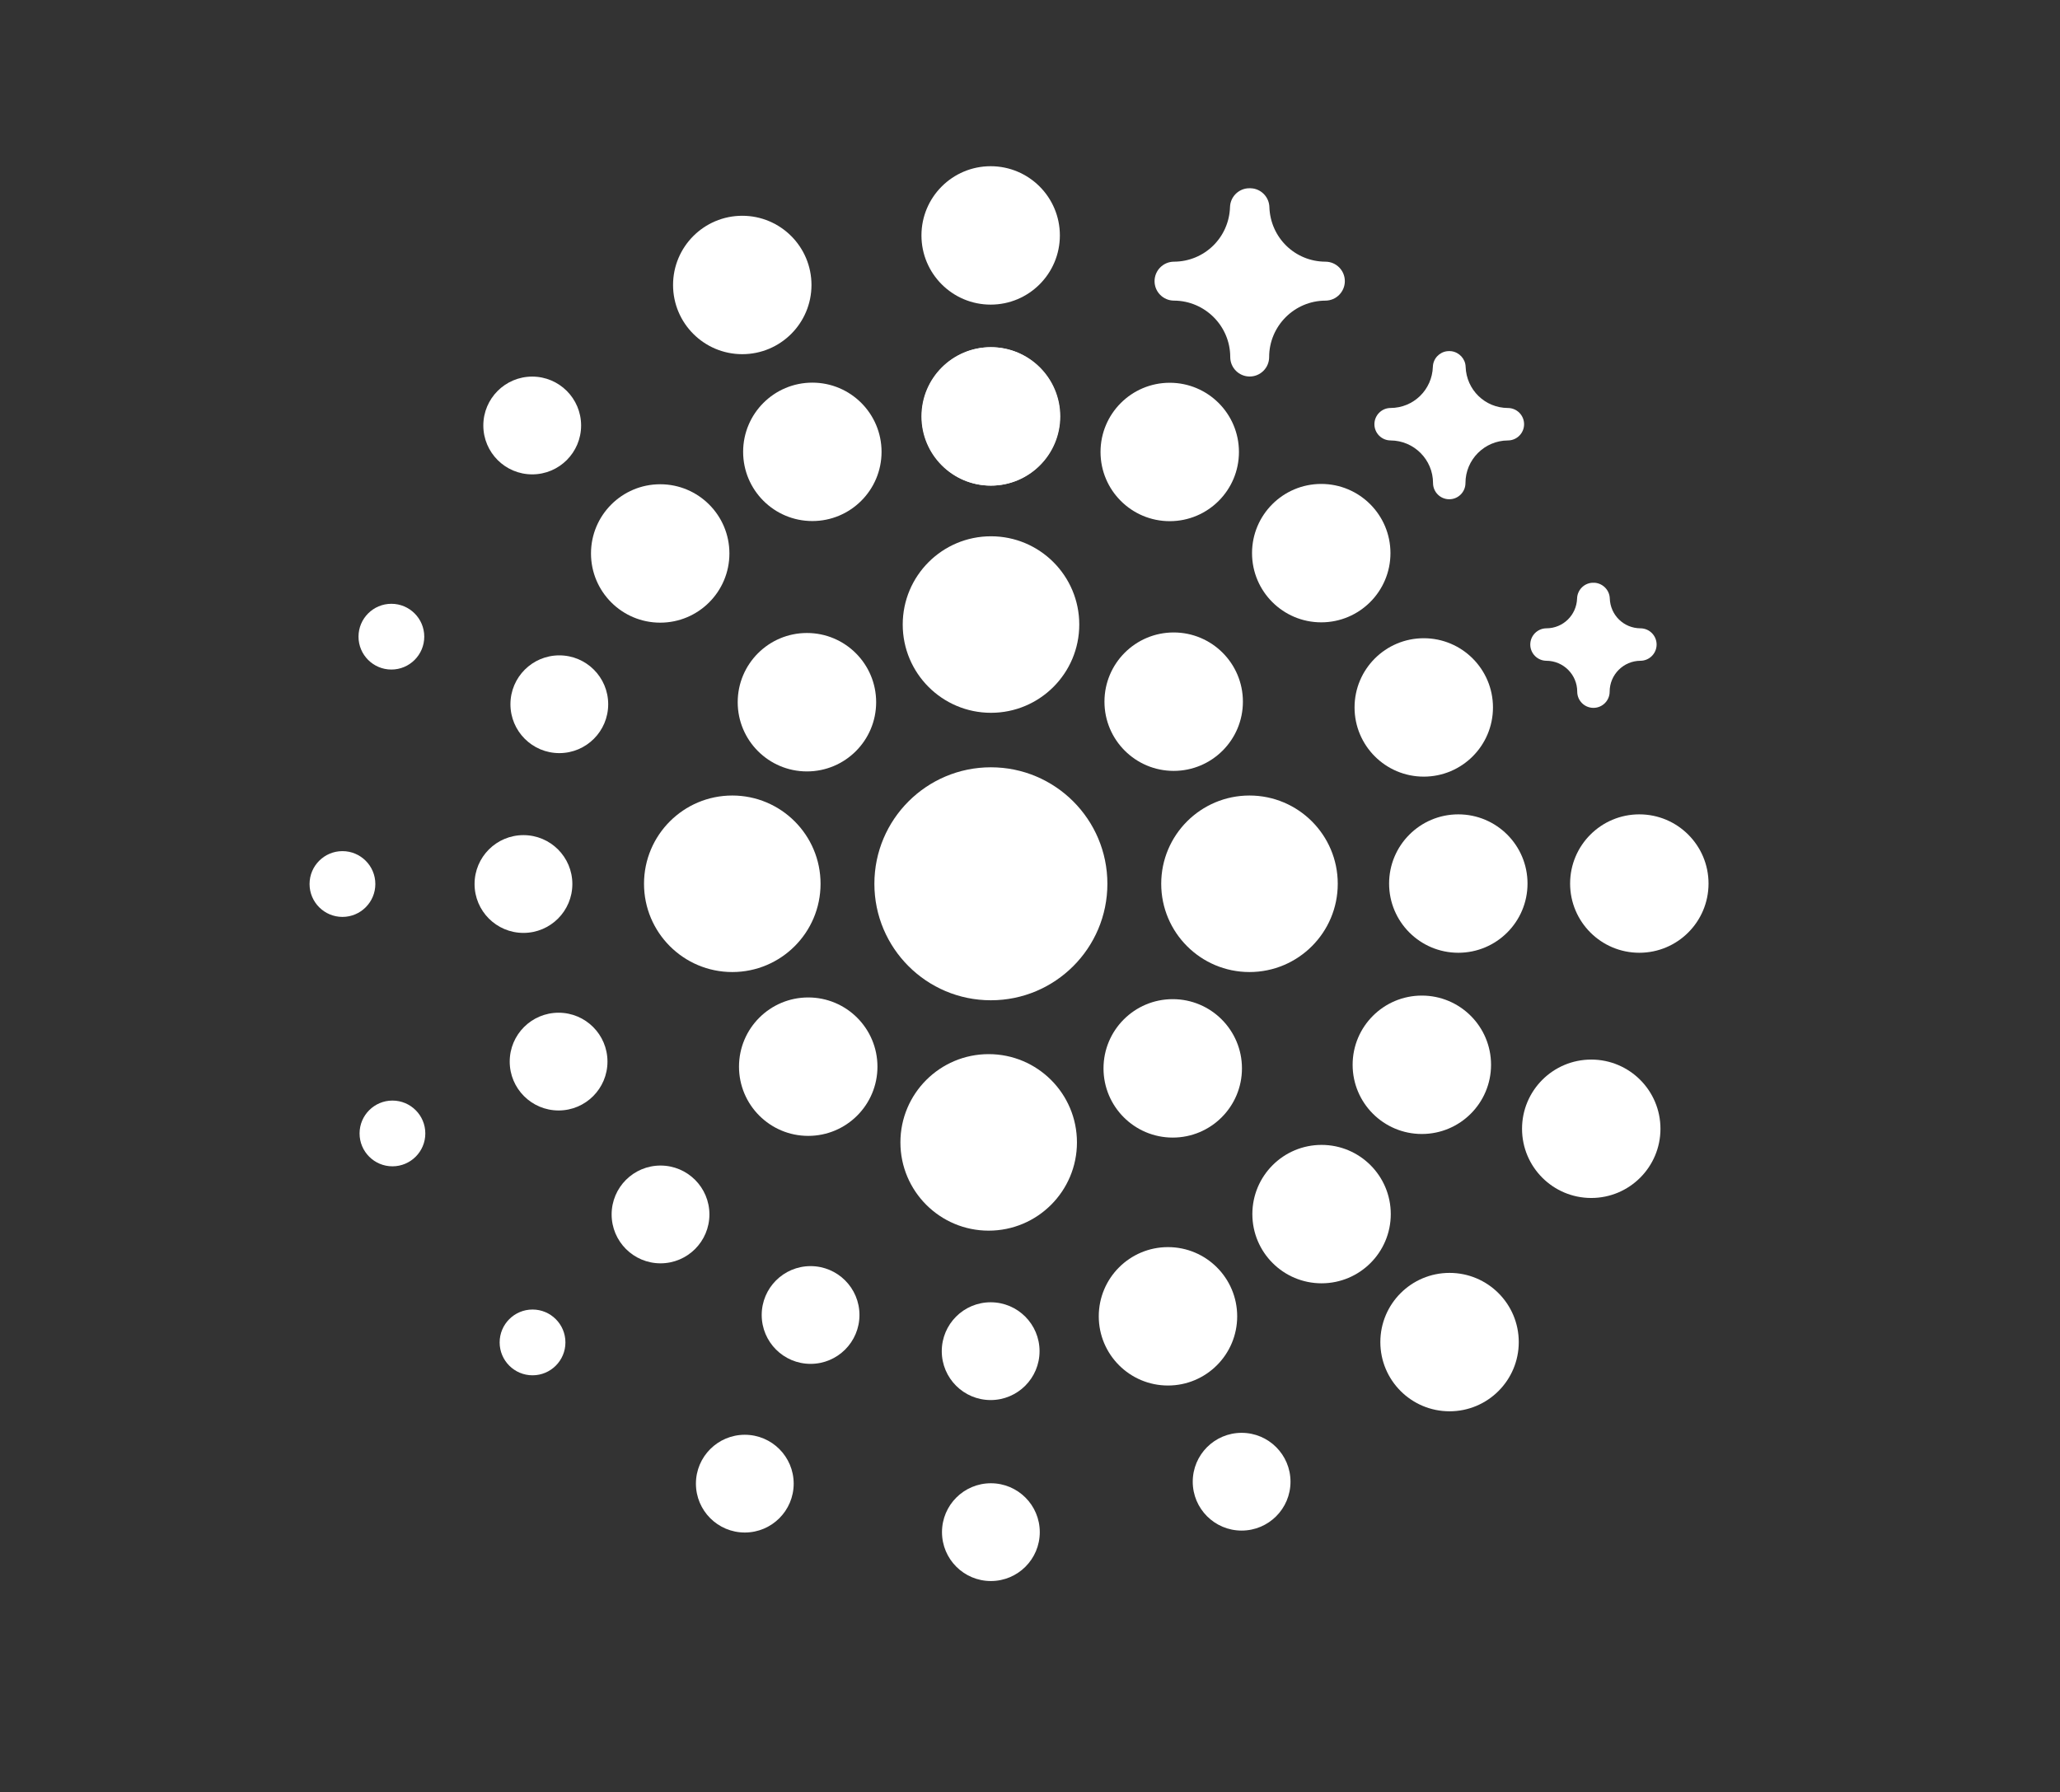 <?xml version="1.0" encoding="UTF-8"?>
<svg id="Capa_1" data-name="Capa 1" xmlns="http://www.w3.org/2000/svg" viewBox="0 0 1477.53 1285.49">
  <rect x="0" y="0" width="1477.53" height="1285.49" fill="#333333" stroke="none"/>
  <defs>
    <style>
      .cls-1 {
        fill: #fff;
      }
    </style>
  </defs>
  <path class="cls-1" d="M1109.16,473.99c12.19.04,22.1,9.97,22.1,22.15,0,6.42,5.21,11.63,11.63,11.63s11.63-5.2,11.63-11.63c0-12.17,9.91-22.11,22.09-22.15,6.4-.02,11.59-5.25,11.59-11.65s-5.19-11.61-11.59-11.63c-11.95-.04-21.61-9.46-22-21.46-.19-5.86-4.82-10.67-10.66-11.21-.65-.05-1.43-.05-2.06,0-5.91.45-10.54,5.29-10.73,11.22-.39,11.99-10.05,21.41-21.99,21.45-6.4.02-11.59,5.25-11.59,11.65s5.19,11.61,11.59,11.63Z"/>
  <path class="cls-1" d="M997.37,315.95c16.79.05,30.47,13.75,30.47,30.55,0,6.42,5.2,11.63,11.63,11.63s11.63-5.2,11.63-11.63c0-16.79,13.66-30.49,30.46-30.55,6.4-.02,11.59-5.25,11.59-11.65s-5.18-11.6-11.58-11.63c-16.48-.06-29.8-13.05-30.35-29.57-.18-5.64-4.51-10.35-10.1-11.15-1.03-.15-2.08-.15-3.15-.02-5.64.66-10.06,5.36-10.25,11.16-.54,16.52-13.87,29.51-30.35,29.57-6.4.03-11.58,5.25-11.58,11.65s5.19,11.61,11.59,11.63Z"/>
  <path class="cls-1" d="M842.01,215.64c22.26.07,40.38,18.24,40.38,40.49,0,7.7,6.25,13.95,13.95,13.95s13.95-6.25,13.95-13.95c0-22.25,18.11-40.42,40.38-40.48,7.68-.03,13.91-6.3,13.91-13.99s-6.22-13.92-13.91-13.95c-21.85-.06-39.5-17.28-40.21-39.19-.21-6.71-5.19-12.33-11.82-13.34-1.17-.18-2.7-.21-3.87-.09-6.96.69-12.34,6.44-12.55,13.43-.7,21.91-18.37,39.12-40.21,39.19-7.68.03-13.91,6.3-13.91,13.98s6.22,13.92,13.91,13.95Z"/>
  <circle class="cls-1" cx="710.71" cy="633.96" r="83.56"/>
  <circle class="cls-1" cx="710.79" cy="448" r="63.31"/>
  <circle class="cls-1" cx="709.13" cy="819.47" r="63.31"/>
  <circle class="cls-1" cx="896.19" cy="633.96" r="63.31"/>
  <circle class="cls-1" cx="525.23" cy="633.96" r="63.31"/>
  <circle class="cls-1" cx="710.55" cy="298.7" r="49.64"/>
  <circle class="cls-1" cx="710.55" cy="168.87" r="49.64"/>
  <circle class="cls-1" cx="532.39" cy="204.42" r="49.64"/>
  <circle class="cls-1" cx="280.72" cy="456.7" r="23.58"/>
  <circle class="cls-1" cx="281.48" cy="813.05" r="23.58"/>
  <circle class="cls-1" cx="534.21" cy="1064.26" r="35.06"/>
  <circle class="cls-1" cx="890.55" cy="1062.87" r="35.06"/>
  <circle class="cls-1" cx="1141.32" cy="809.7" r="49.64"/>
  <circle class="cls-1" cx="947.66" cy="396.78" r="49.64"/>
  <circle class="cls-1" cx="838.99" cy="324.21" r="49.64"/>
  <circle class="cls-1" cx="710.83" cy="298.7" r="49.64"/>
  <circle class="cls-1" cx="582.65" cy="324.12" r="49.64"/>
  <circle class="cls-1" cx="401.17" cy="505.17" r="35.06"/>
  <circle class="cls-1" cx="400.65" cy="761.51" r="35.06"/>
  <circle class="cls-1" cx="581.39" cy="943.28" r="35.06"/>
  <circle class="cls-1" cx="837.73" cy="944.23" r="49.64"/>
  <circle class="cls-1" cx="1019.81" cy="763.8" r="49.64"/>
  <circle class="cls-1" cx="1021.19" cy="507.46" r="49.64"/>
  <circle class="cls-1" cx="1045.97" cy="633.8" r="49.64"/>
  <circle class="cls-1" cx="1175.8" cy="633.8" r="49.64"/>
  <circle class="cls-1" cx="947.89" cy="870.91" r="49.64"/>
  <circle class="cls-1" cx="1039.69" cy="962.72" r="49.64"/>
  <circle class="cls-1" cx="473.76" cy="871.15" r="35.07"/>
  <circle class="cls-1" cx="381.96" cy="962.95" r="23.59"/>
  <circle class="cls-1" cx="375.45" cy="634.13" r="35.07"/>
  <circle class="cls-1" cx="245.62" cy="634.13" r="23.59"/>
  <circle class="cls-1" cx="473.53" cy="397.01" r="49.64"/>
  <circle class="cls-1" cx="381.73" cy="305.21" r="35.07"/>
  <circle class="cls-1" cx="710.71" cy="1099.05" r="35.07"/>
  <circle class="cls-1" cx="710.55" cy="969.23" r="35.07"/>
  <circle class="cls-1" cx="841.14" cy="766.37" r="49.65"/>
  <circle class="cls-1" cx="578.77" cy="503.71" r="49.65"/>
  <circle class="cls-1" cx="841.82" cy="503.33" r="49.65"/>
  <circle class="cls-1" cx="579.7" cy="765.15" r="49.65"/>
</svg>